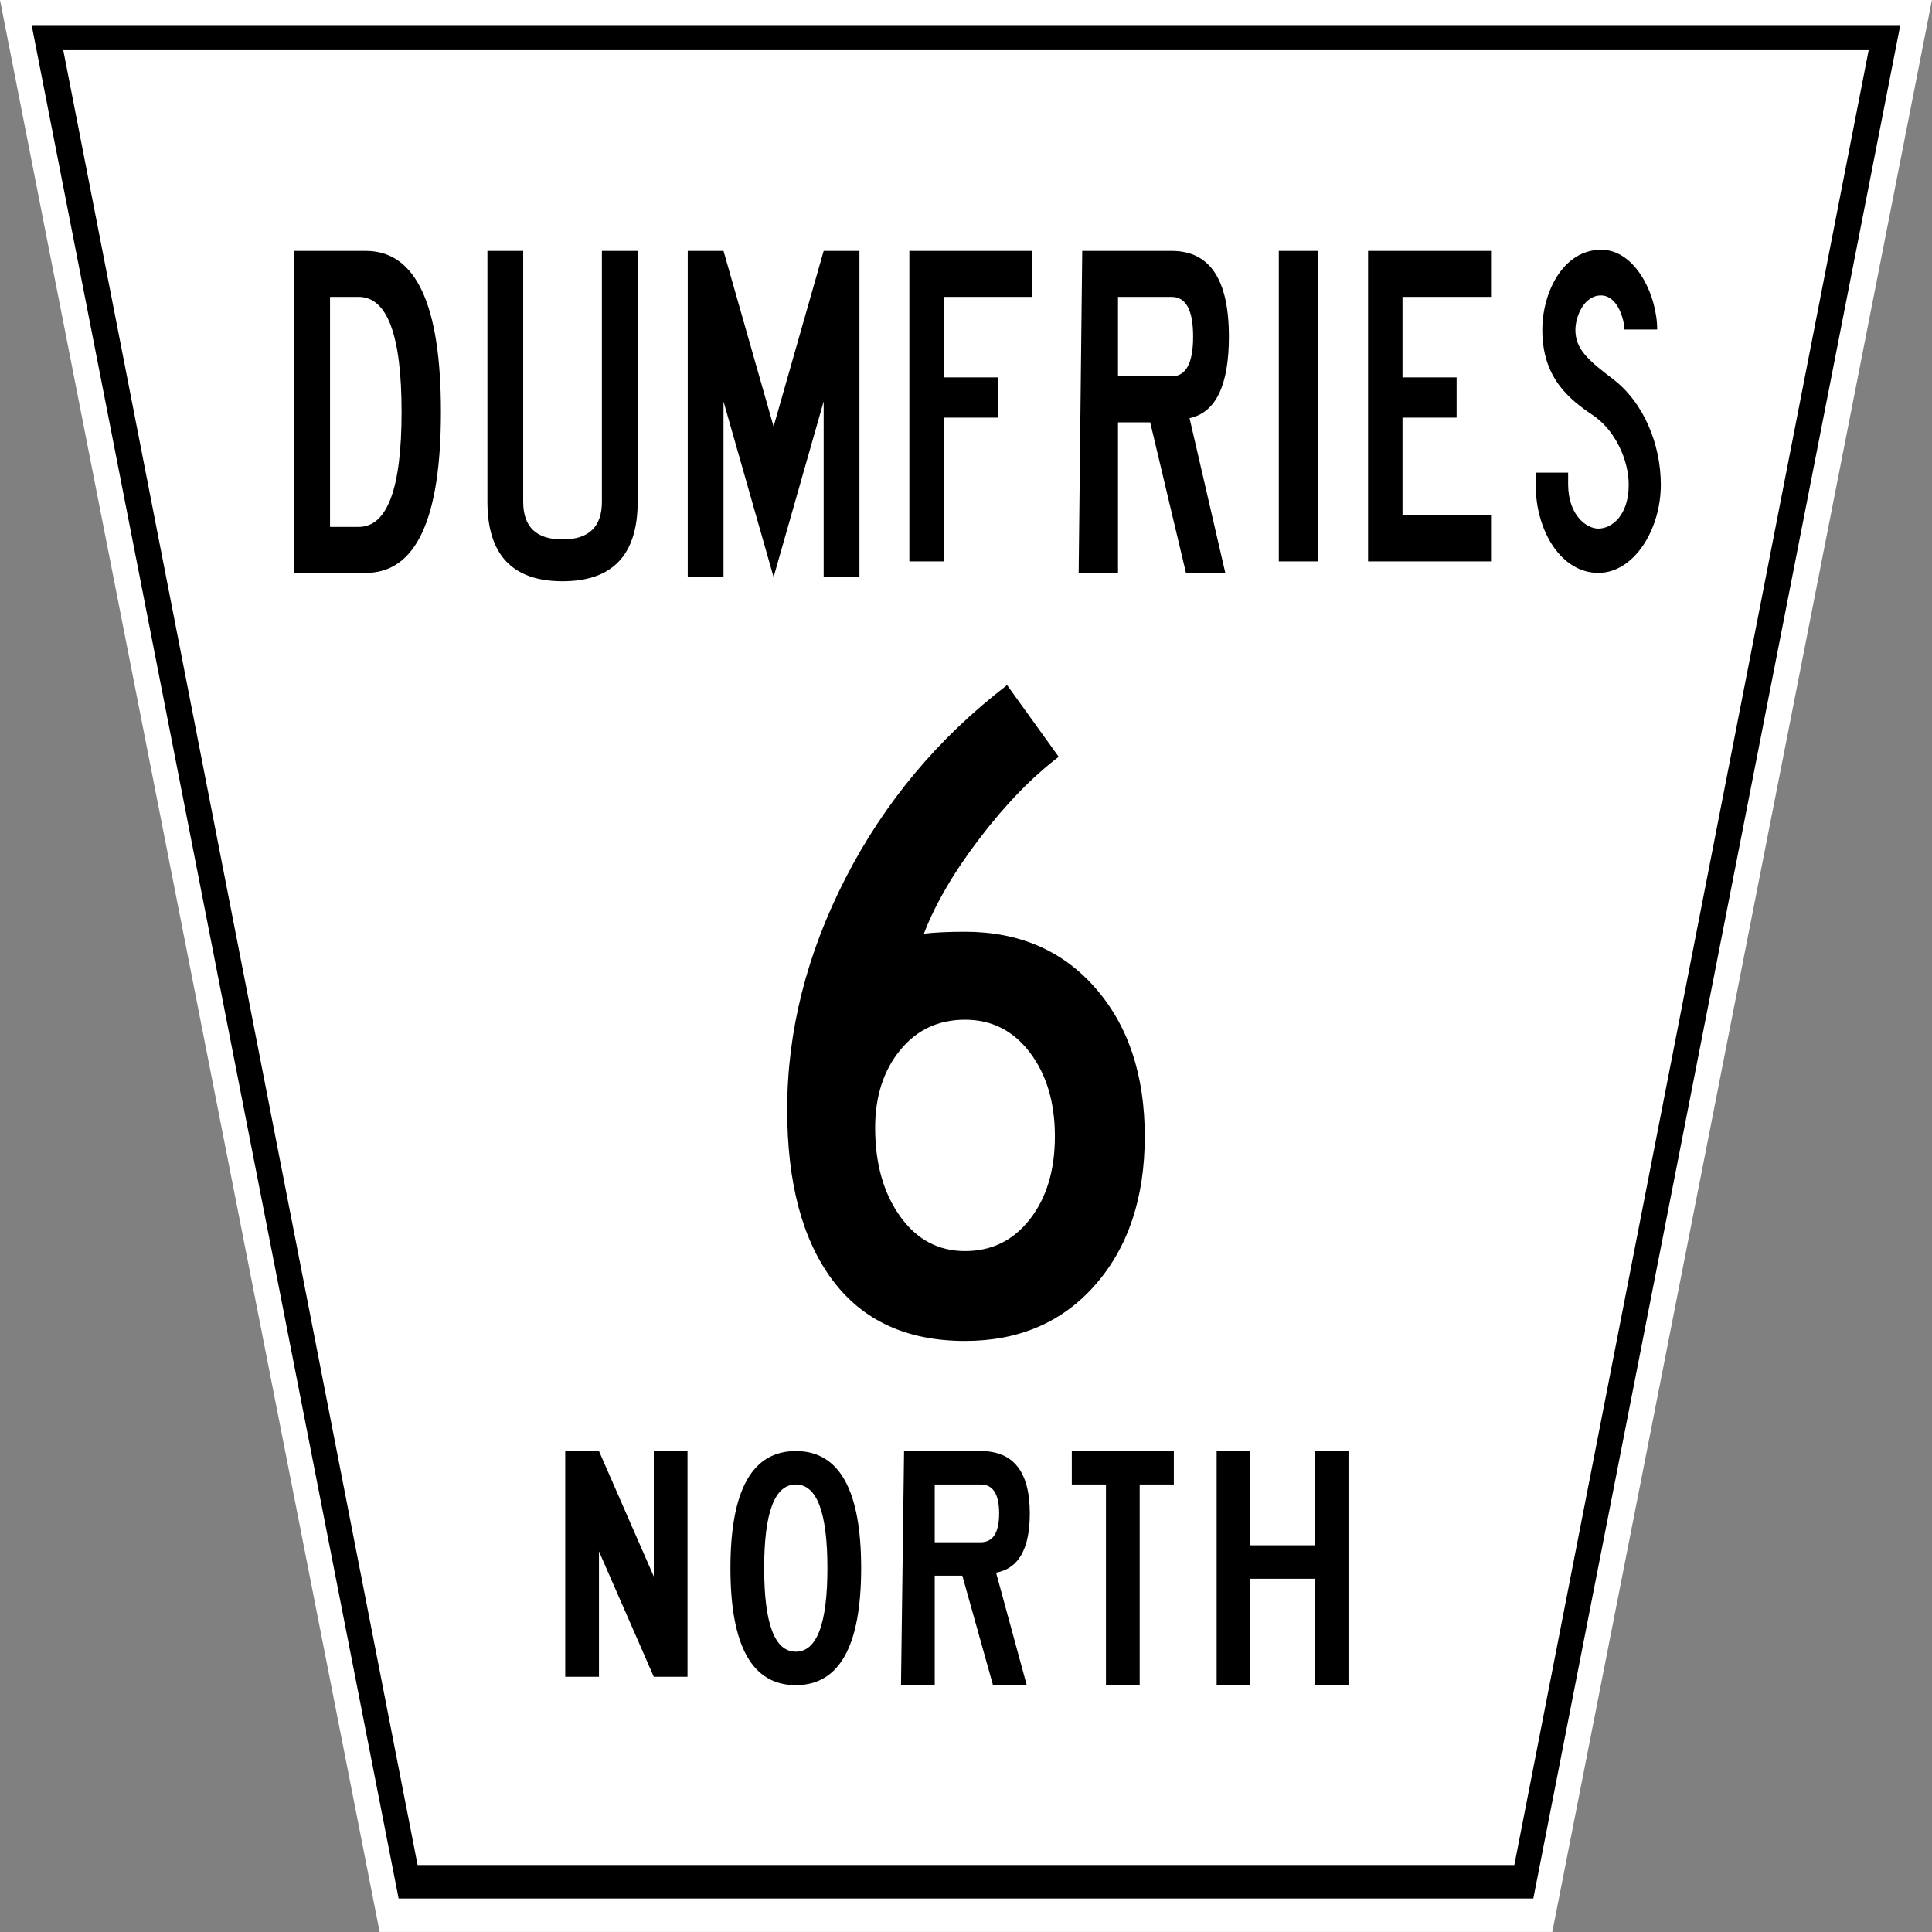 <?xml version="1.0" encoding="UTF-8" standalone="no"?>
<!DOCTYPE svg PUBLIC "-//W3C//DTD SVG 1.1//EN" "http://www.w3.org/Graphics/SVG/1.1/DTD/svg11.dtd">
<!-- Township Road 6 - North Dumfries Township -->
<svg xmlns="http://www.w3.org/2000/svg" xmlns:xlink="http://www.w3.org/1999/xlink" version="1.1" width="450" height="450">

	<rect width="100%" height="100%" fill="#808080" stroke="none"/>

	<title>

		Township Road 6 - North Dumfries Township

	</title>
	<defs>
		
		<g id="municipal_northdumfriestownship" transform="scale(1.965,1.948)" style="fill-rule:evenodd">

			<path d="m0 0h229l-45 231h-139z" style="fill:#ffffff"/>
			<path d="m3.75 3h221.5l-43.5 224h-134.5zm3.75 3h214l-42 217h-130z"/>
			<g transform="matrix(0.848,0,0,1,34.881,30)">

				<path d="m0 0h10q10.5 0 10.5 19.25t-10.5 19.25h-10zm5 5.5h4q 6 0 6 13.75t-6 13.75h-4z"/>
				<path d="m27 0h5v30q0 4.5 5.5 4.5t5.5 -4.5v-30h5v30q0 9.5 -10.5 9.5t-10.5 -9.5z"/>
				<path d="m55 0h5l7 21 7 -21h5v39h-5v-21l-7 21 -7 -21v21h-5z"/>
				<path transform="scale(1.375)" d="m62.529 0h12.5v4h-9v7h5.5v3.5h-5.5v12.5h-3.5z"/>
				<path d="m110.142 0h12.5q8 0 8 10.25 0 8.75 -5.5 9.75l5 18.5h-5.5l-5 -18h-4.5v18h-5.5zm5 5.5h7.5q3 0 3 4.75t-3 4.75h-7.5z"/>
				<path d="m137.619 0h5.5v37.125h-5.5z"/>
				<path transform="scale(1.375)" d="m109.161 0h12.5v4h-9v7h5.5v3.5h-5.5v8.5h9v4h-12.5z"/>
				<path transform="matrix(1.046,0,0,1.046,182.272,38.5)" d="m0 0c-4.911,0 -8.361,-4.744 -8.361,-10.074 l 0,-1.386 4.335,0 0,1.386 c 0.044,3.571 2.522,5.01 4.026,5.01 1.857,0 4.069,-1.545 4.069,-5.01 0,-2.824 -1.813,-6.289 -4.866,-7.994 -3.141,-1.813 -6.68,-4.265 -6.68,-9.702 0,-4.263 2.743,-9.168 7.875,-9.168 4.6,0 7.476,5.224 7.476,9.116 l -4.38,0 c 0,-1.014 -0.84,-3.892 -3.14,-3.892 -2.256,0 -3.407,2.399 -3.407,3.944 0,2.239 1.814,3.518 4.91,5.543 4.247,2.719 6.504,7.569 6.504,12.153 C 8.361,-5.01 4.822,0 0,0"/>

			</g>
			<g transform="matrix(0.727,0,0,0.727,67,173.5)">

				<path transform="scale(1.375)" d="m0 0h4l6.5 15v-15h4v27h-4l-6.5 -15v15h-4z"/>
				<path transform="scale(1.375)" d="m27.339 0q7.75 0 7.75 14t-7.75 14 -7.75 -14 7.75 -14zm0 4q3.75 0 3.75 10t-3.75 10 -3.75 -10 3.75 -10z"/>
				<path d="m55.244 0h12.5q8 0 8 10.25 0 8.75 -5.5 9.75l5 18.5h-5.5l-5 -18h-4.5v18h-5.5zm5 5.5h7.5q3 0 3 4.75t-3 4.75h-7.5z"/>
				<path transform="matrix(2.718,0,0,2.718,82.742,0)" d="m6.066 2.023 -2.049 0 0 12.141 -2.023 0 0 -12.141 -2.049 0 0 -2.023L6.066 0z"/>
				<path d="m106.207 0h5.5v15.5h10.5v-15.5h5.5v38.5h-5.5v-17.5h-10.5v17.5h-5.5z"/>

			</g>

		</g>
		<path id="six" transform="matrix(1.286,0,0,1.286,-367.142,-179.451)" d="M447.435,347.359   c0,27.706-7.432,50.072-22.294,67.1C410.277,431.486,390.58,440,366.049,440   c-26.263,0-46.248-9.163-59.957-27.489s-20.563-44.083-20.563-77.272   c0-35.498,8.802-70.418,26.407-104.762c17.605-34.344,41.992-63.492,73.16-87.446   l23.377,32.468c-12.121,9.235-24.026,21.501-35.714,36.796   c-11.688,15.296-20.13,29.726-25.325,43.29   c4.907-0.577,11.111-0.866,18.615-0.866c24.531,0,44.228,8.514,59.091,25.541   C440.003,297.287,447.435,319.654,447.435,347.359z M406.742,347.359   c0-15.296-3.752-27.922-11.256-37.879c-7.504-9.957-17.316-14.935-29.437-14.935   c-12.121,0-21.934,4.617-29.437,13.853c-7.504,9.235-11.255,20.924-11.256,35.064   c0,16.162,3.752,29.51,11.256,40.044c7.503,10.534,17.316,15.801,29.437,15.801   c12.121,0,21.933-4.834,29.437-14.503   C402.99,375.137,406.742,362.655,406.742,347.359z"/>
		
	</defs>

	<!-- IMAGE -->
	<use xlink:href="#municipal_northdumfriestownship"/>
	<use xlink:href="#six" transform="matrix(0.4,0,0,0.4,183.333,157.778)"/>

</svg>
